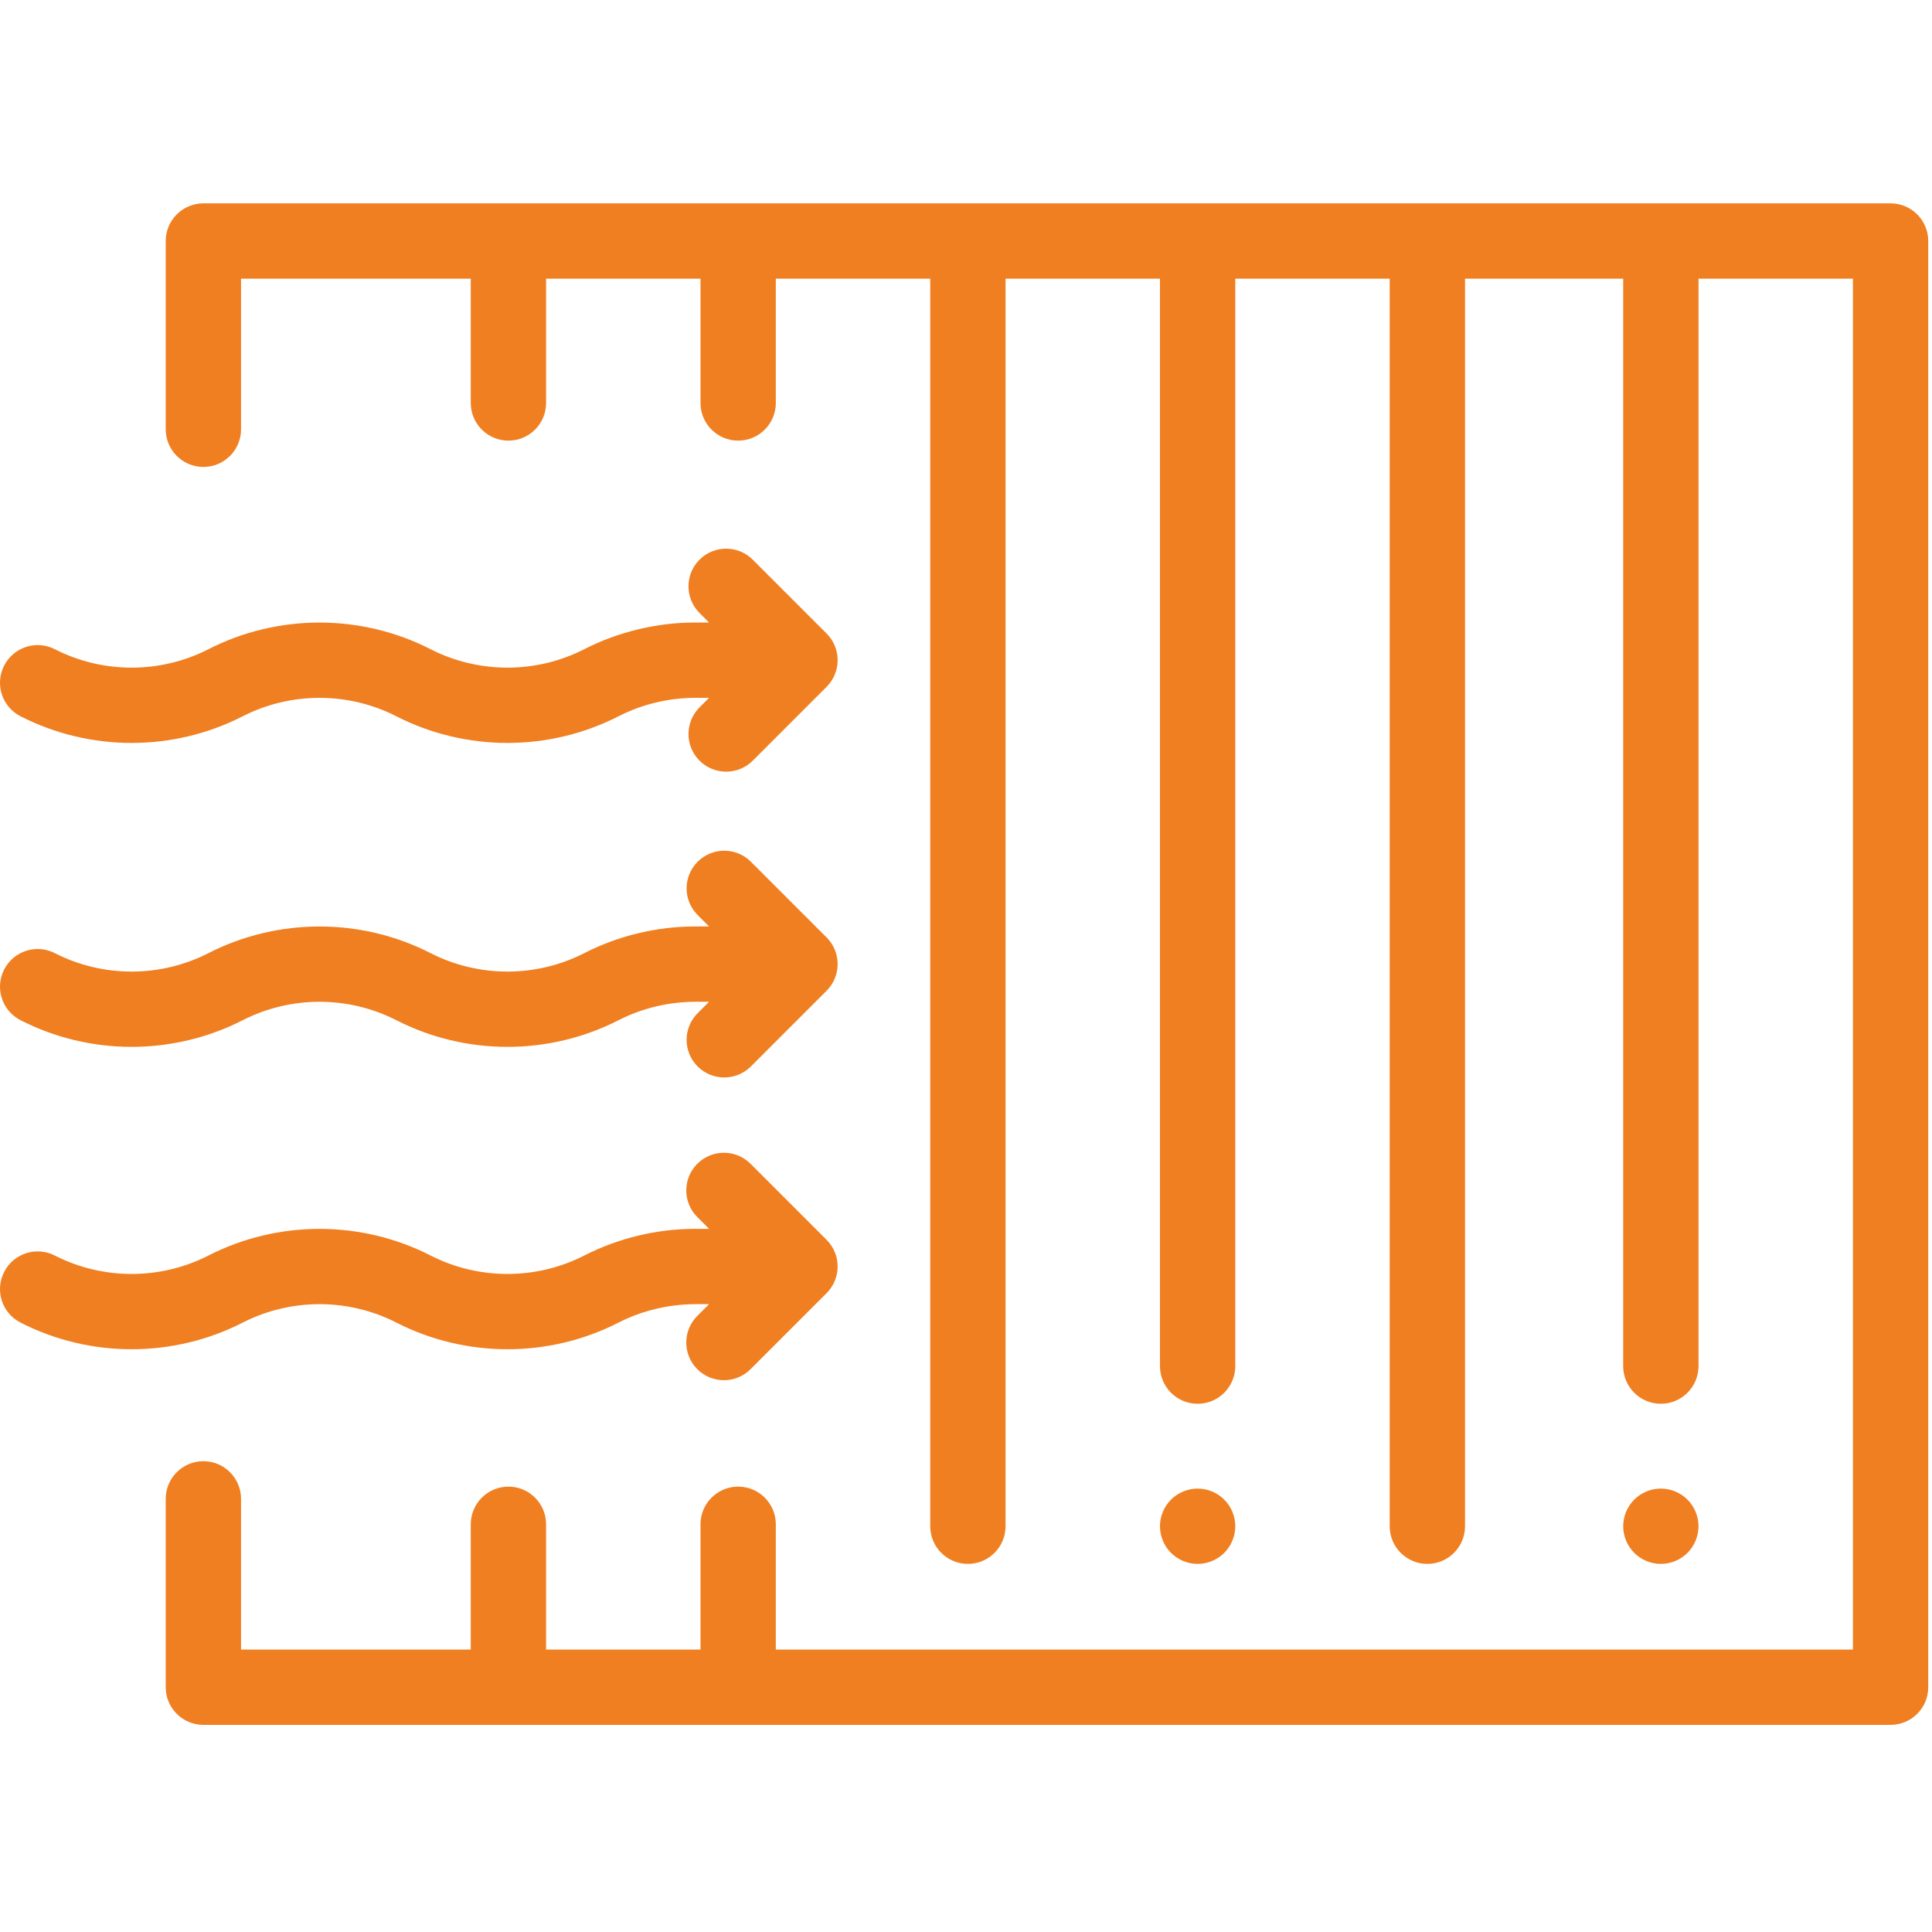 <?xml version="1.0" encoding="UTF-8"?> <svg xmlns="http://www.w3.org/2000/svg" width="513" height="513" viewBox="0 0 513 513" fill="none"> <g clip-path="url(#clip0)"> <path d="M502.002 54.001H54.002C48.479 54.001 44.002 58.478 44.002 64.001V113.988C44.002 119.511 48.479 123.988 54.002 123.988C59.525 123.988 64.002 119.511 64.002 113.988V74.001H125.002V107.001C125.002 112.524 129.479 117.001 135.002 117.001C140.525 117.001 145.002 112.524 145.002 107.001V74.001H186.002V107.001C186.002 112.524 190.479 117.001 196.002 117.001C201.525 117.001 206.002 112.524 206.002 107.001V74.001H247.002V405.26C247.002 410.783 251.479 415.26 257.002 415.26C262.525 415.26 267.002 410.783 267.002 405.26V74.001H308.002V362.742C308.002 368.265 312.479 372.742 318.002 372.742C323.525 372.742 328.002 368.265 328.002 362.742V74.001H369.002V405.26C369.002 410.783 373.479 415.26 379.002 415.26C384.525 415.26 389.002 410.783 389.002 405.26V74.001H431.002V362.742C431.002 368.265 435.479 372.742 441.002 372.742C446.525 372.742 451.002 368.265 451.002 362.742V74.001H492.002V438.001H206.002V404.742C206.002 399.219 201.525 394.742 196.002 394.742C190.479 394.742 186.002 399.219 186.002 404.742V438.001H145.002V404.742C145.002 399.219 140.525 394.742 135.002 394.742C129.479 394.742 125.002 399.219 125.002 404.742V438.001H64.002V397.989C64.002 392.466 59.525 387.989 54.002 387.989C48.479 387.989 44.002 392.466 44.002 397.989V448.001C44.002 453.524 48.479 458.001 54.002 458.001H502.002C507.525 458.001 512.002 453.524 512.002 448.001V64.001C512.002 58.478 507.525 54.001 502.002 54.001Z" fill="#F07F21"></path> <path d="M219.488 248.923L199.383 228.817C195.478 224.912 189.146 224.912 185.241 228.817C181.336 232.722 181.335 239.054 185.241 242.959L188.277 245.996H184.773C184.726 245.996 184.679 245.996 184.631 245.996C174.411 245.996 164.213 248.446 155.132 253.085C142.361 259.61 127.109 259.61 114.338 253.085C95.868 243.65 73.816 243.65 55.346 253.085C42.575 259.609 27.324 259.609 14.552 253.085C9.632 250.572 3.61 252.522 1.097 257.441C-1.416 262.359 0.535 268.383 5.453 270.896C23.923 280.331 45.975 280.33 64.445 270.896C77.216 264.372 92.468 264.372 105.24 270.896C114.475 275.613 124.605 277.972 134.736 277.972C144.866 277.972 154.997 275.613 164.232 270.896C170.538 267.675 177.619 265.998 184.752 265.997H188.275L185.242 269.03C181.336 272.933 181.336 279.265 185.241 283.17C187.194 285.123 189.753 286.099 192.312 286.099C194.871 286.099 197.431 285.123 199.383 283.17L219.488 263.065C223.393 259.16 223.393 252.828 219.488 248.923Z" fill="#F07F21"></path> <path d="M219.49 329.216L199.293 309.019C195.388 305.113 189.056 305.114 185.151 309.019C181.246 312.924 181.245 319.256 185.151 323.161L188.279 326.289H184.775C184.728 326.289 184.681 326.289 184.633 326.289C174.413 326.289 164.215 328.739 155.134 333.378C142.363 339.903 127.111 339.902 114.34 333.378C95.87 323.943 73.818 323.943 55.348 333.378C42.577 339.902 27.326 339.902 14.554 333.378C9.634 330.864 3.612 332.815 1.099 337.734C-1.414 342.652 0.537 348.676 5.455 351.189C23.925 360.624 45.977 360.623 64.447 351.189C77.216 344.662 92.468 344.662 105.24 351.187C114.475 355.904 124.605 358.263 134.736 358.263C144.866 358.263 154.997 355.904 164.232 351.187C170.538 347.966 177.619 346.302 184.752 346.288H188.275L185.151 349.412C181.246 353.317 181.246 359.649 185.151 363.555C187.104 365.508 189.663 366.484 192.222 366.484C194.781 366.484 197.341 365.508 199.293 363.555L219.49 343.358C223.395 339.453 223.395 333.121 219.49 329.216Z" fill="#F07F21"></path> <path d="M219.489 168.222L199.881 148.614C195.976 144.709 189.644 144.709 185.738 148.614C181.832 152.519 181.833 158.851 185.738 162.757L188.277 165.296H184.773C184.726 165.296 184.679 165.296 184.632 165.296C174.411 165.296 164.213 167.746 155.132 172.384C142.36 178.909 127.109 178.908 114.338 172.384C95.869 162.949 73.816 162.949 55.346 172.384C42.574 178.908 27.325 178.909 14.552 172.384C9.632 169.871 3.61 171.821 1.097 176.74C-1.416 181.659 0.534 187.68 5.453 190.193C23.922 199.628 45.974 199.629 64.445 190.193C77.217 183.669 92.468 183.669 105.24 190.193C114.476 194.911 124.604 197.27 134.736 197.27C144.865 197.269 154.998 194.911 164.232 190.193C170.508 186.987 177.559 185.294 184.653 185.294C184.686 185.294 184.719 185.294 184.752 185.294H188.275L185.739 187.83C181.834 191.735 181.834 198.067 185.739 201.972C187.692 203.925 190.251 204.901 192.81 204.901C195.369 204.901 197.929 203.924 199.881 201.972L219.489 182.364C223.394 178.459 223.394 172.127 219.489 168.222Z" fill="#F07F21"></path> <path d="M448.072 398.191C446.212 396.331 443.632 395.261 441.002 395.261C438.372 395.261 435.792 396.331 433.932 398.191C432.072 400.051 431.002 402.631 431.002 405.261C431.002 407.891 432.072 410.471 433.932 412.331C435.792 414.191 438.372 415.261 441.002 415.261C443.632 415.261 446.212 414.191 448.072 412.331C449.932 410.471 451.002 407.891 451.002 405.261C451.002 402.631 449.932 400.051 448.072 398.191Z" fill="#F07F21"></path> <path d="M325.072 398.191C323.212 396.331 320.632 395.261 318.002 395.261C315.372 395.261 312.792 396.331 310.932 398.191C309.072 400.051 308.002 402.631 308.002 405.261C308.002 407.891 309.072 410.471 310.932 412.331C312.792 414.191 315.372 415.261 318.002 415.261C320.632 415.261 323.212 414.191 325.072 412.331C326.932 410.471 328.002 407.891 328.002 405.261C328.002 402.631 326.932 400.051 325.072 398.191Z" fill="#F07F21"></path> </g> <defs> <clipPath id="clip0"> <rect width="512.002" height="512.002" fill="white"></rect> </clipPath> </defs> </svg> 
